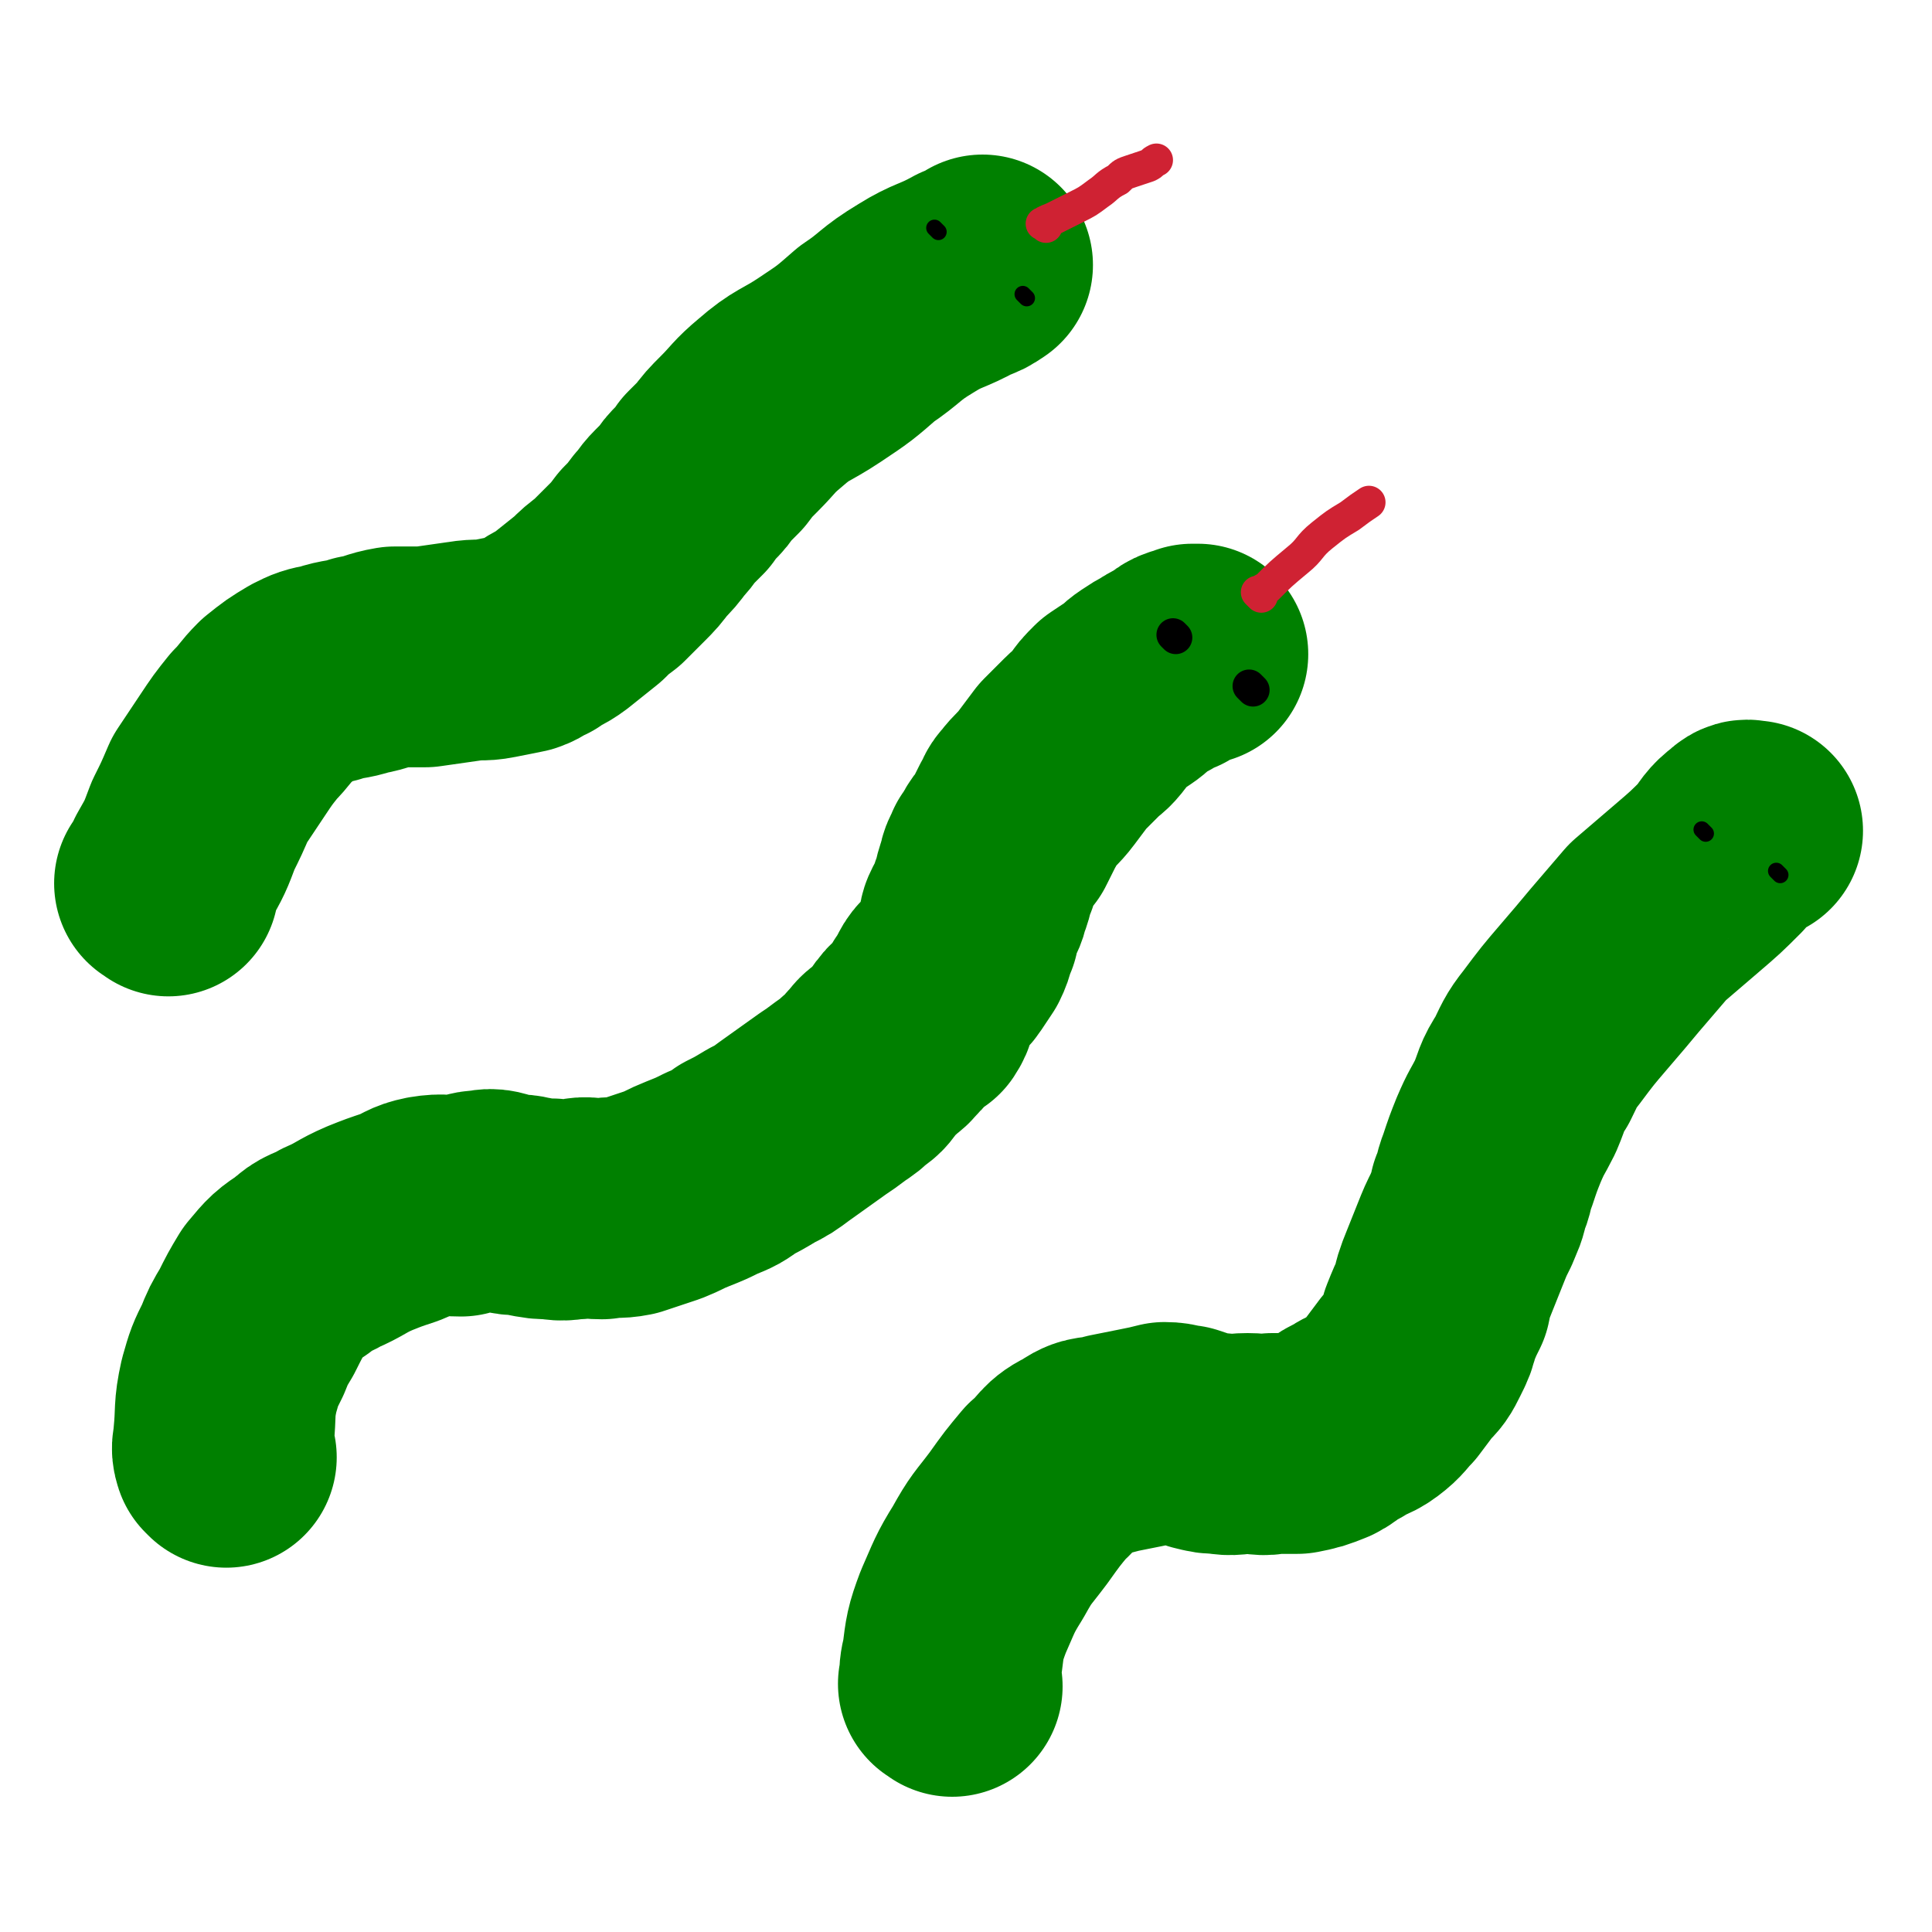 <svg viewBox='0 0 700 700' version='1.1' xmlns='http://www.w3.org/2000/svg' xmlns:xlink='http://www.w3.org/1999/xlink'><g fill='none' stroke='#008000' stroke-width='80' stroke-linecap='round' stroke-linejoin='round'><path d='M82,528c-1,-1 -1,-1 -1,-1 -1,-3 0,-3 0,-6 1,-10 0,-10 2,-19 2,-7 2,-7 5,-13 2,-5 2,-5 5,-10 3,-6 3,-6 6,-11 5,-6 5,-6 11,-10 4,-4 5,-3 10,-6 7,-3 7,-4 14,-7 5,-2 5,-2 11,-4 5,-2 5,-3 10,-4 6,-1 6,0 12,0 4,-1 4,-2 8,-2 4,-1 4,0 9,1 3,1 3,0 7,1 5,1 5,1 9,1 5,1 5,0 9,0 4,-1 4,0 9,0 5,-1 5,0 10,-1 6,-2 6,-2 12,-4 5,-2 4,-2 9,-4 5,-2 5,-2 9,-4 5,-2 5,-2 9,-5 4,-2 4,-2 9,-5 4,-2 4,-2 8,-5 7,-5 7,-5 14,-10 3,-2 3,-2 7,-5 3,-2 3,-2 5,-4 3,-2 3,-2 5,-5 3,-3 2,-3 5,-5 2,-2 3,-2 4,-4 3,-2 2,-3 4,-5 2,-3 3,-2 6,-4 2,-3 1,-3 2,-6 2,-3 2,-3 3,-5 2,-4 3,-3 5,-6 2,-3 2,-3 4,-6 2,-4 1,-4 3,-8 0,-3 0,-3 1,-5 2,-4 2,-3 3,-7 2,-5 1,-5 3,-9 0,-3 1,-3 2,-6 1,-1 1,-1 2,-3 1,-2 1,-2 3,-4 2,-4 2,-4 4,-8 2,-3 1,-3 3,-5 3,-4 4,-4 7,-8 3,-4 3,-4 6,-8 3,-3 3,-3 7,-7 3,-3 3,-2 6,-6 2,-3 2,-3 5,-6 3,-2 3,-2 6,-4 3,-2 2,-2 5,-4 3,-2 3,-2 5,-3 3,-2 3,-2 6,-3 2,-1 1,-2 4,-3 1,0 1,0 3,-1 1,0 1,0 2,0 '/></g>
<g fill='none' stroke='#000000' stroke-width='12' stroke-linecap='round' stroke-linejoin='round'><path d='M426,231c-1,-1 -1,-1 -1,-1 '/><path d='M454,250c-1,-1 -1,-1 -1,-1 -1,-1 0,0 0,0 0,0 0,0 0,0 0,0 0,0 0,0 -1,-1 0,0 0,0 0,0 0,0 0,0 '/></g>
<g fill='none' stroke='#008000' stroke-width='80' stroke-linecap='round' stroke-linejoin='round'><path d='M345,611c-1,-1 -2,-1 -1,-1 0,-4 0,-5 1,-9 1,-8 1,-9 4,-17 4,-9 4,-10 9,-18 5,-9 5,-8 11,-16 5,-7 5,-7 10,-13 6,-5 5,-7 12,-10 5,-4 6,-2 12,-4 5,-1 5,-1 10,-2 5,-1 5,-1 9,-2 4,0 4,1 7,1 3,1 3,1 6,2 4,1 4,1 7,1 5,1 5,0 10,0 5,0 5,1 9,0 5,0 5,0 9,0 5,-1 5,-1 10,-3 4,-2 3,-3 8,-5 4,-3 5,-2 9,-5 4,-3 4,-4 7,-7 3,-4 3,-4 6,-8 3,-3 3,-3 5,-7 2,-4 2,-4 3,-8 2,-5 2,-5 4,-9 1,-5 1,-5 3,-10 2,-5 2,-5 4,-10 2,-5 2,-5 4,-9 2,-5 2,-4 3,-9 2,-4 1,-4 3,-9 2,-6 2,-6 4,-11 3,-7 3,-6 6,-12 3,-7 2,-7 6,-13 3,-6 3,-7 7,-12 6,-8 6,-8 12,-15 6,-7 6,-7 11,-13 6,-7 6,-7 12,-14 7,-6 7,-6 14,-12 7,-6 7,-6 13,-12 3,-4 3,-5 7,-8 2,-2 2,-1 4,-1 '/><path d='M61,321c-1,-1 -2,-1 -1,-1 1,-3 2,-3 3,-6 4,-7 4,-7 7,-15 3,-6 3,-6 6,-13 4,-6 4,-6 8,-12 4,-6 4,-6 8,-11 4,-4 4,-5 8,-9 5,-4 5,-4 10,-7 4,-2 4,-2 9,-3 6,-2 6,-1 12,-3 6,-1 6,-2 12,-3 5,0 5,0 11,0 7,-1 7,-1 14,-2 6,-1 6,0 11,-1 5,-1 5,-1 10,-2 3,-1 3,-2 6,-3 4,-3 4,-2 8,-5 5,-4 5,-4 10,-8 3,-3 3,-3 7,-6 3,-3 3,-3 7,-7 3,-3 3,-3 6,-7 3,-3 3,-3 6,-7 3,-3 2,-3 5,-6 2,-2 2,-2 4,-4 2,-3 2,-3 4,-5 2,-2 2,-2 4,-5 2,-2 2,-2 5,-5 3,-4 3,-4 7,-8 5,-5 5,-6 11,-11 8,-7 9,-6 18,-12 9,-6 9,-6 17,-13 9,-6 8,-7 18,-13 8,-5 9,-4 18,-9 3,-1 3,-1 6,-3 '/></g>
<g fill='none' stroke='#000000' stroke-width='6' stroke-linecap='round' stroke-linejoin='round'><path d='M340,84c-1,-1 -1,-1 -1,-1 -1,-1 0,0 0,0 '/><path d='M372,108c-1,-1 -1,-1 -1,-1 -1,-1 0,0 0,0 0,0 0,0 0,0 '/><path d='M618,302c-1,-1 -1,-1 -1,-1 -1,-1 0,0 0,0 0,0 0,0 0,0 '/><path d='M645,317c-1,-1 -1,-1 -1,-1 -1,-1 0,0 0,0 0,0 0,0 0,0 0,0 0,0 0,0 -1,-1 0,0 0,0 '/></g>
<g fill='none' stroke='#CF2233' stroke-width='12' stroke-linecap='round' stroke-linejoin='round'><path d='M379,82c-1,-1 -2,-1 -1,-1 1,-1 2,-1 4,-2 4,-2 4,-2 8,-4 4,-2 4,-2 8,-5 3,-2 3,-3 7,-5 2,-2 2,-2 5,-3 3,-1 3,-1 6,-2 2,-1 1,-1 3,-2 '/><path d='M457,216c-1,-1 -1,-1 -1,-1 -1,-1 0,0 0,0 0,0 0,0 0,0 0,0 0,0 0,0 -1,-1 0,0 0,0 1,-1 1,-1 3,-2 5,-5 5,-5 11,-10 5,-4 4,-5 9,-9 5,-4 5,-4 10,-7 4,-3 4,-3 7,-5 '/></g>
</svg>